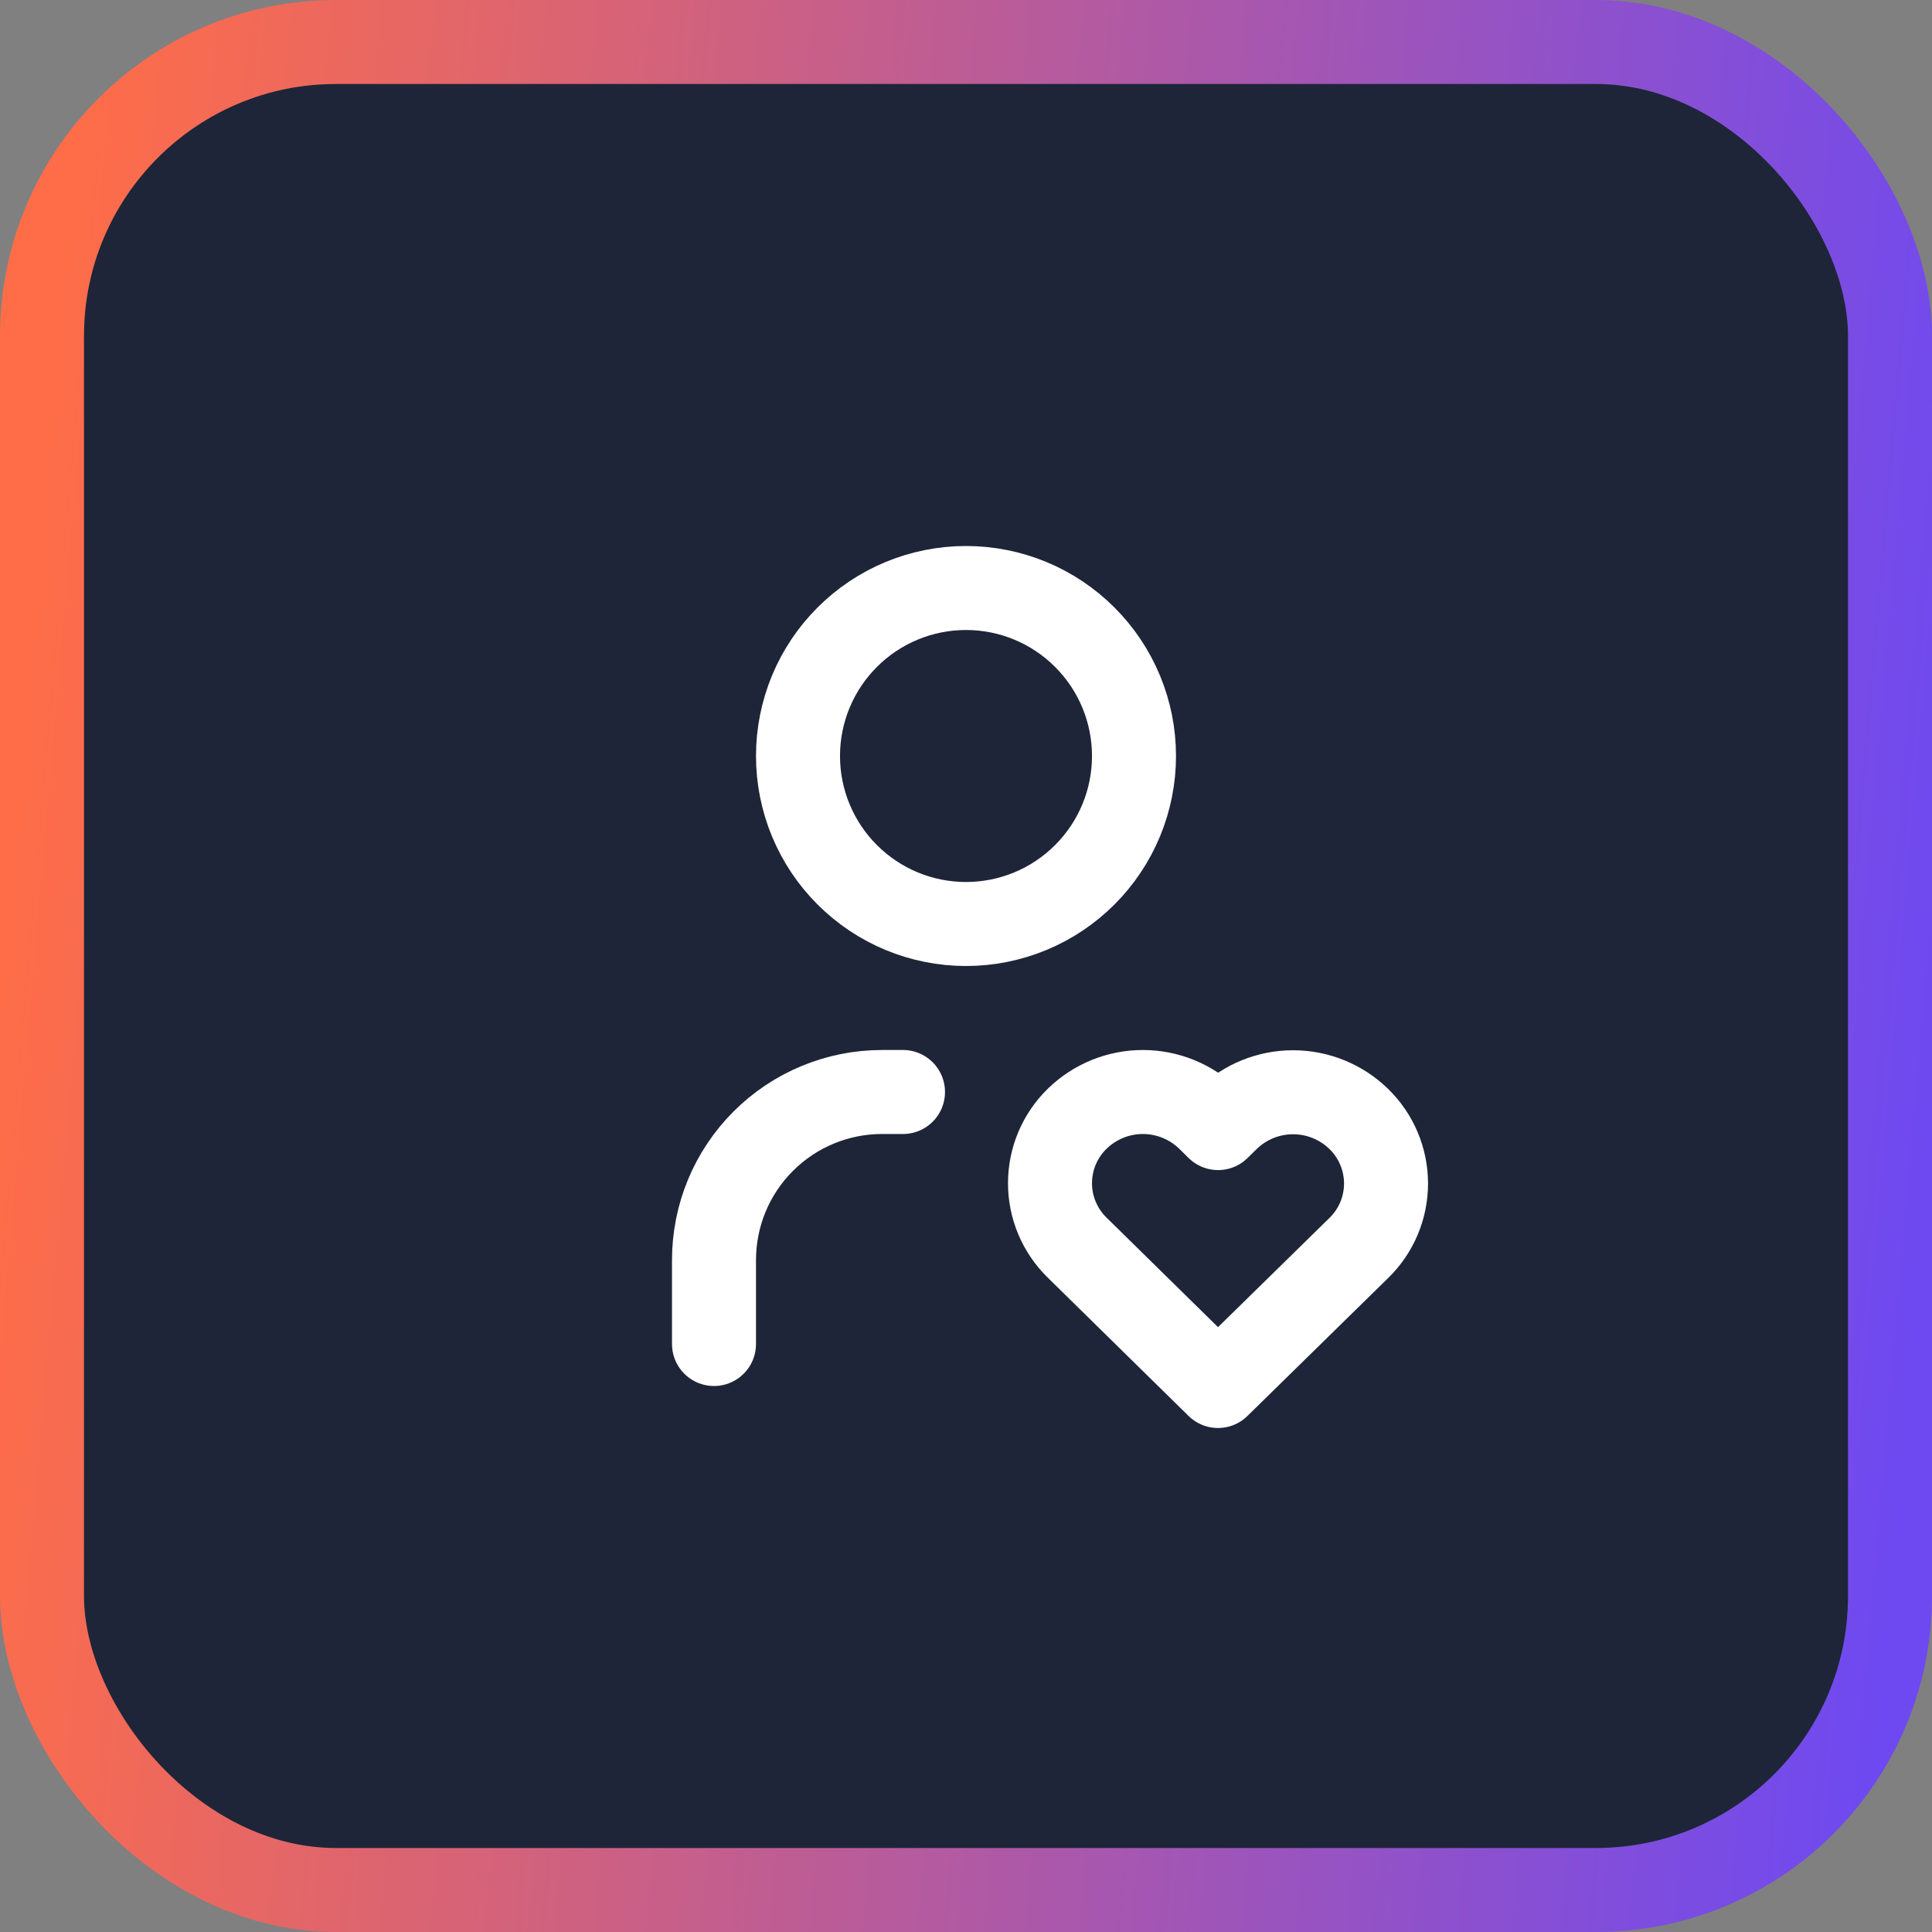 <svg width="46" height="46" viewBox="0 0 46 46" fill="none" xmlns="http://www.w3.org/2000/svg">
<rect x="0" y="0" width="46" height="46" fill="#808080" stroke="none"/>
<rect x="1" y="1" width="44" height="44" rx="7" fill="#1E2538" stroke="url(#paint0_linear_21474_1562)" stroke-width="2"/>
<g clip-path="url(#clip0_21474_1562)">
<path d="M19 18C19 19.061 19.421 20.078 20.172 20.828C20.922 21.579 21.939 22 23 22C24.061 22 25.078 21.579 25.828 20.828C26.579 20.078 27 19.061 27 18C27 16.939 26.579 15.922 25.828 15.172C25.078 14.421 24.061 14 23 14C21.939 14 20.922 14.421 20.172 15.172C19.421 15.922 19 16.939 19 18Z" stroke="white" stroke-width="2" stroke-linecap="round" stroke-linejoin="round"/>
<path d="M17 32V30C17 28.939 17.421 27.922 18.172 27.172C18.922 26.421 19.939 26 21 26H21.5" stroke="white" stroke-width="2" stroke-linecap="round" stroke-linejoin="round"/>
<path d="M29 33L32.35 29.716C32.556 29.517 32.719 29.278 32.831 29.015C32.943 28.751 33 28.468 33.001 28.182C33.001 27.895 32.944 27.612 32.833 27.348C32.722 27.084 32.56 26.845 32.355 26.645C31.937 26.236 31.376 26.007 30.792 26.006C30.207 26.005 29.645 26.232 29.226 26.639L29.002 26.859L28.779 26.639C28.361 26.231 27.801 26.002 27.216 26C26.632 25.999 26.07 26.226 25.651 26.633C25.446 26.832 25.282 27.071 25.17 27.334C25.058 27.598 25.001 27.881 25 28.167C24.999 28.454 25.056 28.737 25.167 29.001C25.278 29.265 25.44 29.504 25.645 29.704L29 33Z" stroke="white" stroke-width="2" stroke-linecap="round" stroke-linejoin="round"/>
</g>
<defs>
<linearGradient id="paint0_linear_21474_1562" x1="5.56107e-09" y1="23" x2="46" y2="26.981" gradientUnits="userSpaceOnUse">
<stop stop-color="#FF6D48"/>
<stop offset="1" stop-color="#6E49F1"/>
</linearGradient>
<clipPath id="clip0_21474_1562">
<rect width="24" height="24" fill="white" transform="translate(11 11)"/>
</clipPath>
</defs>
</svg>
